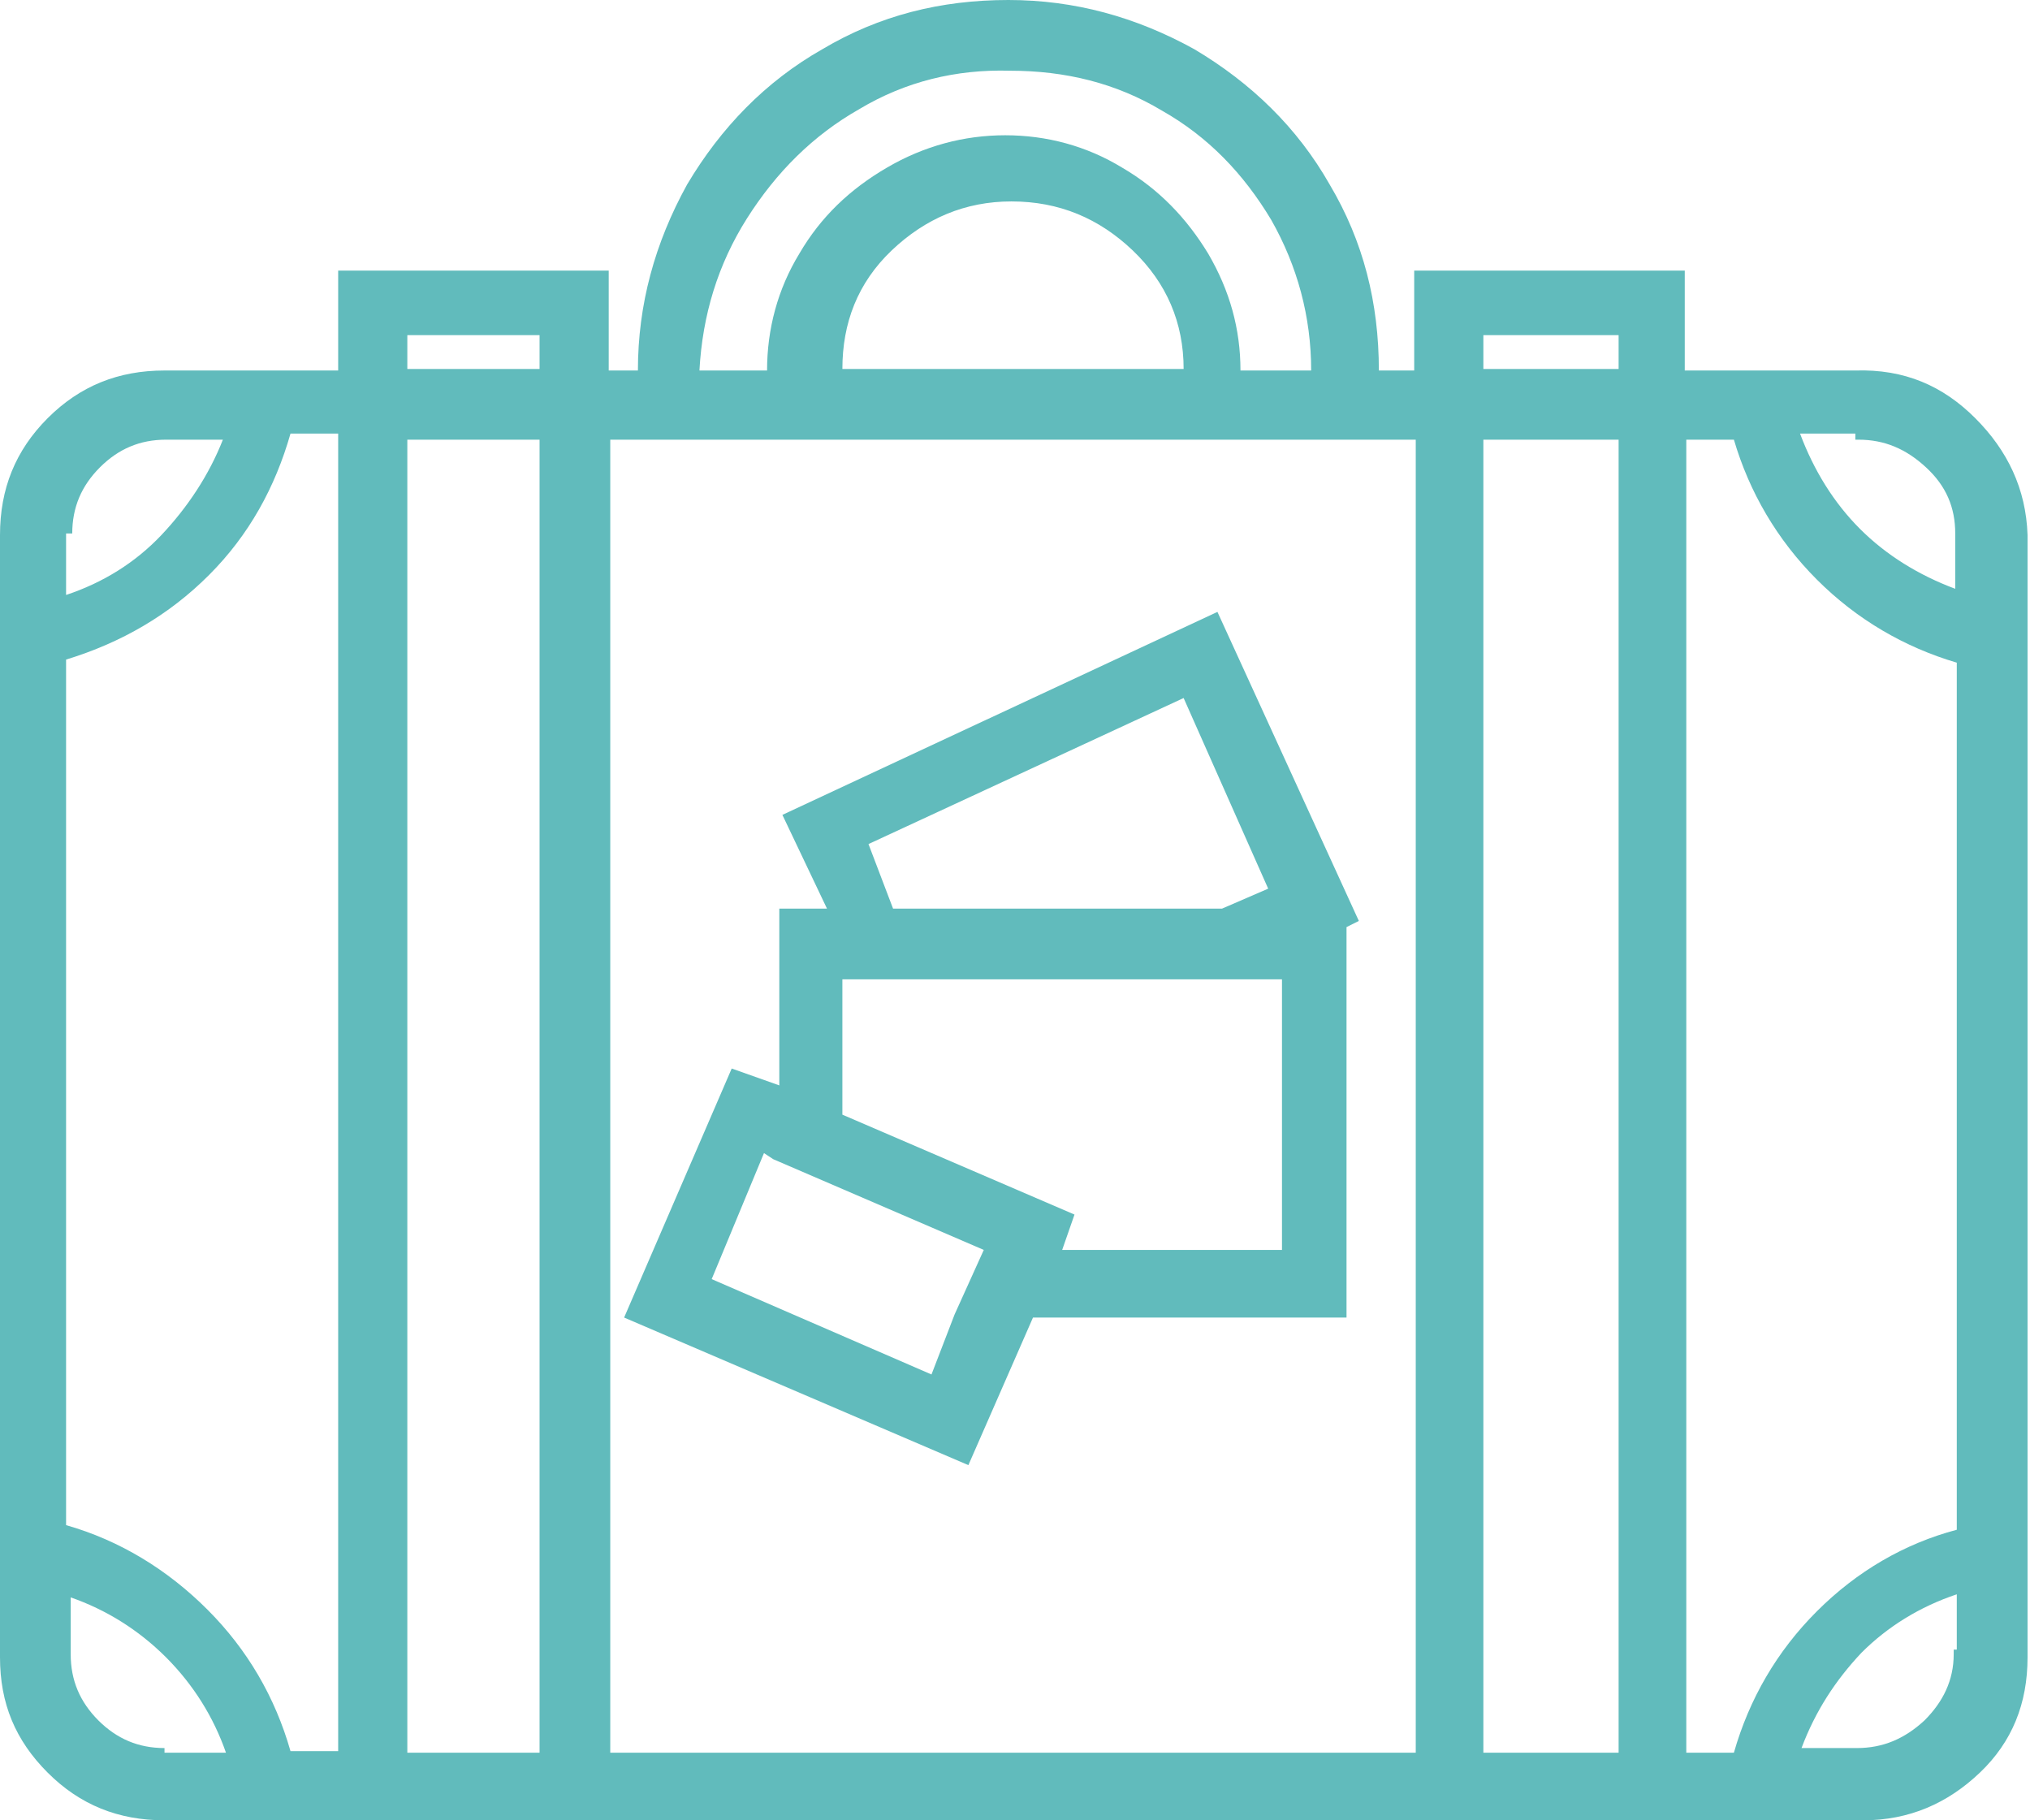 <?xml version="1.0" encoding="UTF-8"?>
<svg width="29px" height="26px" viewBox="0 0 29 26" version="1.1" xmlns="http://www.w3.org/2000/svg" xmlns:xlink="http://www.w3.org/1999/xlink">
    <g id="Page-1" stroke="none" stroke-width="1" fill="none" fill-rule="evenodd">
        <path d="M28.218,5.973 C28.679,6.434 28.943,6.983 28.965,7.642 L28.965,23.672 C28.965,24.331 28.745,24.88 28.284,25.319 C27.823,25.758 27.274,26 26.615,26 L2.35,26 C1.691,26 1.142,25.78 0.681,25.319 C0.22,24.858 0,24.331 0,23.672 L0,7.642 C0,6.983 0.22,6.434 0.681,5.973 C1.142,5.512 1.691,5.292 2.35,5.292 L4.831,5.292 L4.831,3.865 L8.696,3.865 L8.696,5.292 L9.113,5.292 C9.113,4.348 9.355,3.47 9.816,2.635 C10.299,1.823 10.936,1.164 11.748,0.703 C12.561,0.22 13.439,0 14.405,0 C15.35,0 16.228,0.242 17.062,0.703 C17.875,1.186 18.534,1.823 18.995,2.635 C19.478,3.448 19.698,4.326 19.698,5.292 L20.203,5.292 L20.203,3.865 L24.068,3.865 L24.068,5.292 L24.485,5.292 L26.505,5.292 C27.208,5.27 27.757,5.512 28.218,5.973 Z M4.831,24.99 L4.831,6.193 L4.15,6.193 C3.931,6.961 3.557,7.642 2.986,8.213 C2.416,8.784 1.735,9.179 0.944,9.421 L0.944,21.784 C1.713,22.003 2.394,22.421 2.965,22.992 C3.535,23.562 3.931,24.243 4.15,25.012 L4.831,25.012 L4.831,24.99 Z M0.944,7.62 L0.944,8.498 C1.471,8.323 1.932,8.037 2.306,7.642 C2.679,7.247 2.986,6.785 3.184,6.28 L2.372,6.28 C1.998,6.28 1.691,6.412 1.427,6.676 C1.164,6.939 1.032,7.247 1.032,7.62 L0.944,7.62 L0.944,7.62 Z M2.35,25.034 L3.228,25.034 C3.052,24.529 2.767,24.068 2.372,23.672 C1.976,23.277 1.515,22.992 1.01,22.816 L1.01,23.628 C1.01,24.002 1.142,24.309 1.405,24.573 C1.669,24.836 1.976,24.968 2.35,24.968 L2.35,25.034 L2.35,25.034 Z M5.819,5.27 L7.708,5.27 L7.708,4.787 L5.819,4.787 L5.819,5.27 Z M5.819,25.034 L7.708,25.034 L7.708,6.28 L5.819,6.28 L5.819,24.99 L5.819,25.034 Z M8.718,25.034 L20.225,25.034 L20.225,6.28 L8.718,6.28 L8.718,24.99 L8.718,25.034 Z M19.412,13.154 L19.236,13.242 L19.236,18.819 L14.757,18.819 L13.834,20.927 L8.916,18.819 L10.453,15.262 L11.133,15.503 L11.133,12.978 L11.814,12.978 L11.177,11.639 L17.392,8.74 L19.412,13.154 Z M12.275,1.559 C11.617,1.932 11.09,2.459 10.672,3.118 C10.255,3.777 10.035,4.502 9.992,5.292 L10.958,5.292 C10.958,4.699 11.111,4.128 11.419,3.623 C11.726,3.096 12.144,2.701 12.671,2.394 C13.198,2.086 13.769,1.932 14.361,1.932 C14.954,1.932 15.525,2.086 16.03,2.394 C16.557,2.701 16.953,3.118 17.26,3.623 C17.568,4.15 17.721,4.699 17.721,5.292 L18.731,5.292 C18.731,4.524 18.534,3.799 18.16,3.14 C17.765,2.481 17.26,1.954 16.601,1.581 C15.943,1.186 15.218,1.01 14.427,1.01 C13.659,0.988 12.934,1.164 12.275,1.559 Z M13.637,18.775 L14.054,17.853 L11.046,16.557 L10.914,16.47 L10.167,18.27 L13.307,19.632 L13.637,18.775 Z M16.184,3.579 C15.701,3.118 15.13,2.877 14.449,2.877 C13.791,2.877 13.22,3.118 12.736,3.579 C12.253,4.041 12.034,4.611 12.034,5.27 L16.909,5.27 C16.909,4.611 16.667,4.041 16.184,3.579 Z M12.034,13.966 L12.034,15.921 L15.35,17.348 L15.174,17.853 L18.314,17.853 L18.314,13.988 L12.034,13.988 L12.034,13.966 Z M12.758,12.978 L17.458,12.978 L18.117,12.693 L16.909,9.97 L12.407,12.056 L12.758,12.978 Z M21.191,5.27 L23.123,5.27 L23.123,4.787 L21.191,4.787 L21.191,5.27 Z M21.191,25.034 L23.123,25.034 L23.123,6.28 L21.191,6.28 L21.191,24.99 L21.191,25.034 Z M24.09,25.034 L24.77,25.034 C24.99,24.265 25.385,23.584 25.956,23.014 C26.527,22.443 27.208,22.047 27.954,21.85 L27.954,9.465 C27.208,9.245 26.527,8.85 25.956,8.279 C25.385,7.708 24.99,7.027 24.77,6.28 L24.09,6.28 L24.09,24.99 L24.09,25.034 Z M26.505,6.28 L26.505,6.193 L25.715,6.193 C25.912,6.72 26.198,7.181 26.571,7.554 C26.944,7.927 27.405,8.213 27.932,8.41 L27.932,7.62 C27.932,7.247 27.801,6.939 27.515,6.676 C27.23,6.412 26.922,6.28 26.549,6.28 L26.505,6.28 L26.505,6.28 Z M27.91,23.562 L27.954,23.562 L27.954,22.772 C27.427,22.948 26.966,23.233 26.593,23.606 C26.22,24.002 25.934,24.441 25.736,24.968 L26.527,24.968 C26.9,24.968 27.208,24.836 27.493,24.573 C27.757,24.309 27.91,24.002 27.91,23.628 L27.91,23.562 L27.91,23.562 Z" id="voyage" fill="#61BBBC"></path>
    </g>
</svg>
